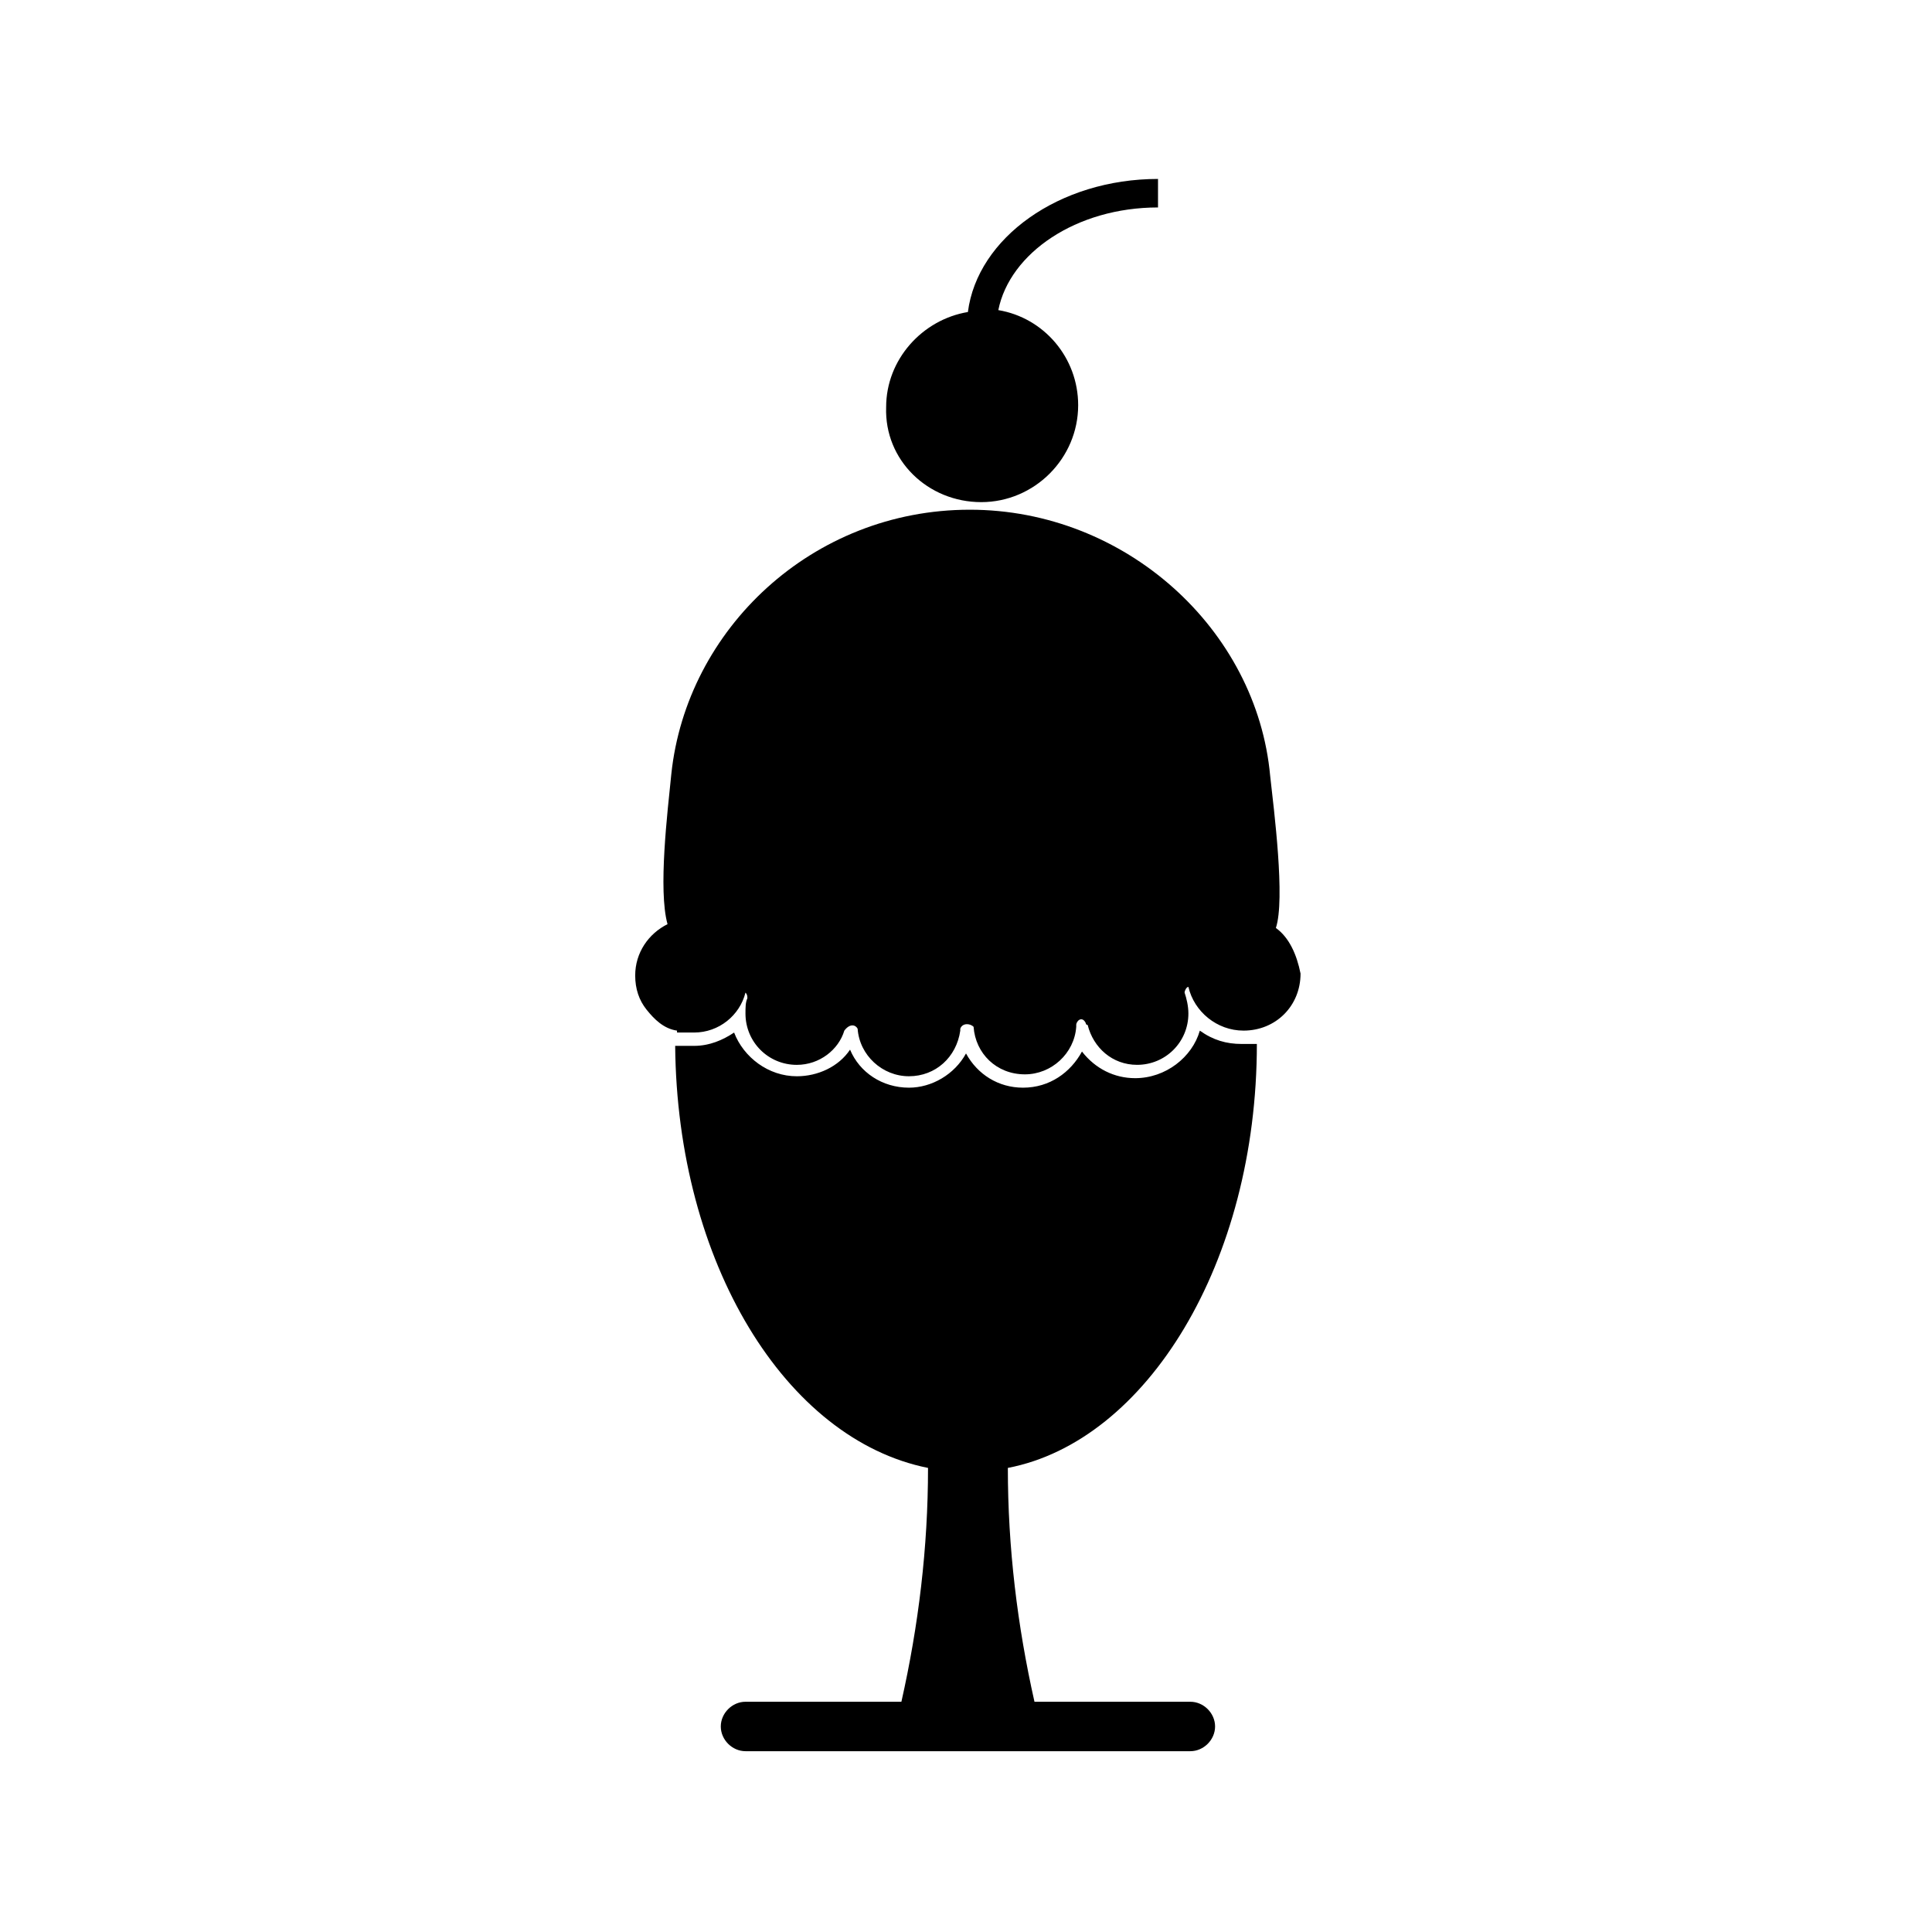 <?xml version="1.0" encoding="UTF-8"?>
<!-- Uploaded to: SVG Repo, www.svgrepo.com, Generator: SVG Repo Mixer Tools -->
<svg fill="#000000" width="800px" height="800px" version="1.1" viewBox="144 144 512 512" xmlns="http://www.w3.org/2000/svg">
 <g>
  <path d="m477.08 420.66h-4.031c-4.031 0-7.559-1.008-11.082-3.527-2.016 7.055-9.07 12.594-17.129 12.594-5.543 0-10.578-2.519-14.105-7.055-3.023 5.543-8.566 9.574-15.617 9.574-6.551 0-12.09-3.527-15.113-9.07-3.023 5.543-9.07 9.07-15.113 9.07-7.055 0-13.098-4.031-15.617-10.078-3.023 4.535-8.566 7.055-14.105 7.055-7.559 0-14.105-5.039-16.625-11.586-3.023 2.016-6.551 3.527-10.578 3.527h-3.527-0.504-1.008c0.504 57.434 29.223 104.29 67.008 111.85 0 21.16-2.519 41.816-7.055 61.969h-41.312c-3.527 0-6.551 3.023-6.551 6.551s3.023 6.551 6.551 6.551h117.89c3.527 0 6.551-3.023 6.551-6.551s-3.023-6.551-6.551-6.551h-41.312c-4.535-20.152-7.055-40.809-7.055-61.969 36.77-7.059 65.992-54.414 65.992-112.35z"/>
  <path d="m482.12 389.92c2.519-7.559-0.504-31.234-1.512-40.305-3.527-38.793-38.289-70.535-79.602-70.535-41.816 0-75.066 31.738-79.098 70.031-1.008 10.078-3.527 30.73-1.008 39.801-5.039 2.519-8.566 7.559-8.566 13.602 0 3.527 1.008 6.551 3.023 9.07 2.016 2.519 4.535 5.039 8.062 5.543v0.504h0.504 0.504 1.008 1.512 1.008c6.551 0 12.09-4.535 13.602-10.578 0.504 0.504 0.504 1.008 0.504 1.512-0.504 1.008-0.504 2.519-0.504 4.031 0 7.559 6.047 13.602 13.602 13.602 6.047 0 11.082-4.031 12.594-9.07 1.512-2.016 3.023-1.512 3.527-0.504 0.504 7.055 6.551 12.594 13.602 12.594 7.055 0 12.594-5.039 13.602-12.09v-0.504c0.504-1.512 2.519-1.512 3.527-0.504 0.504 7.055 6.047 12.594 13.602 12.594 7.055 0 13.098-5.543 13.602-12.594v-0.504c0-1.008 1.512-2.519 2.519-0.504 0 0 0 0.504 0.504 0.504 1.512 6.047 6.551 10.578 13.098 10.578 7.559 0 13.602-6.047 13.602-13.602 0-2.016-0.504-4.031-1.008-5.543 0-0.504 0.504-1.512 1.008-1.512 1.512 6.551 7.559 11.586 14.609 11.586 8.566 0 15.113-6.551 15.113-15.113-1-5.035-3.016-9.57-6.539-12.09z"/>
  <path d="m404.03 277.07c14.105 0 25.695-11.586 25.695-25.695 0-12.594-9.07-23.176-21.16-25.191 3.023-15.113 20.656-27.207 42.32-27.207v-7.555c-26.199 0-47.863 15.617-50.383 35.266-12.09 2.016-21.664 12.594-21.664 25.191-0.5 14.105 11.086 25.191 25.191 25.191z"/>
 </g>
</svg>